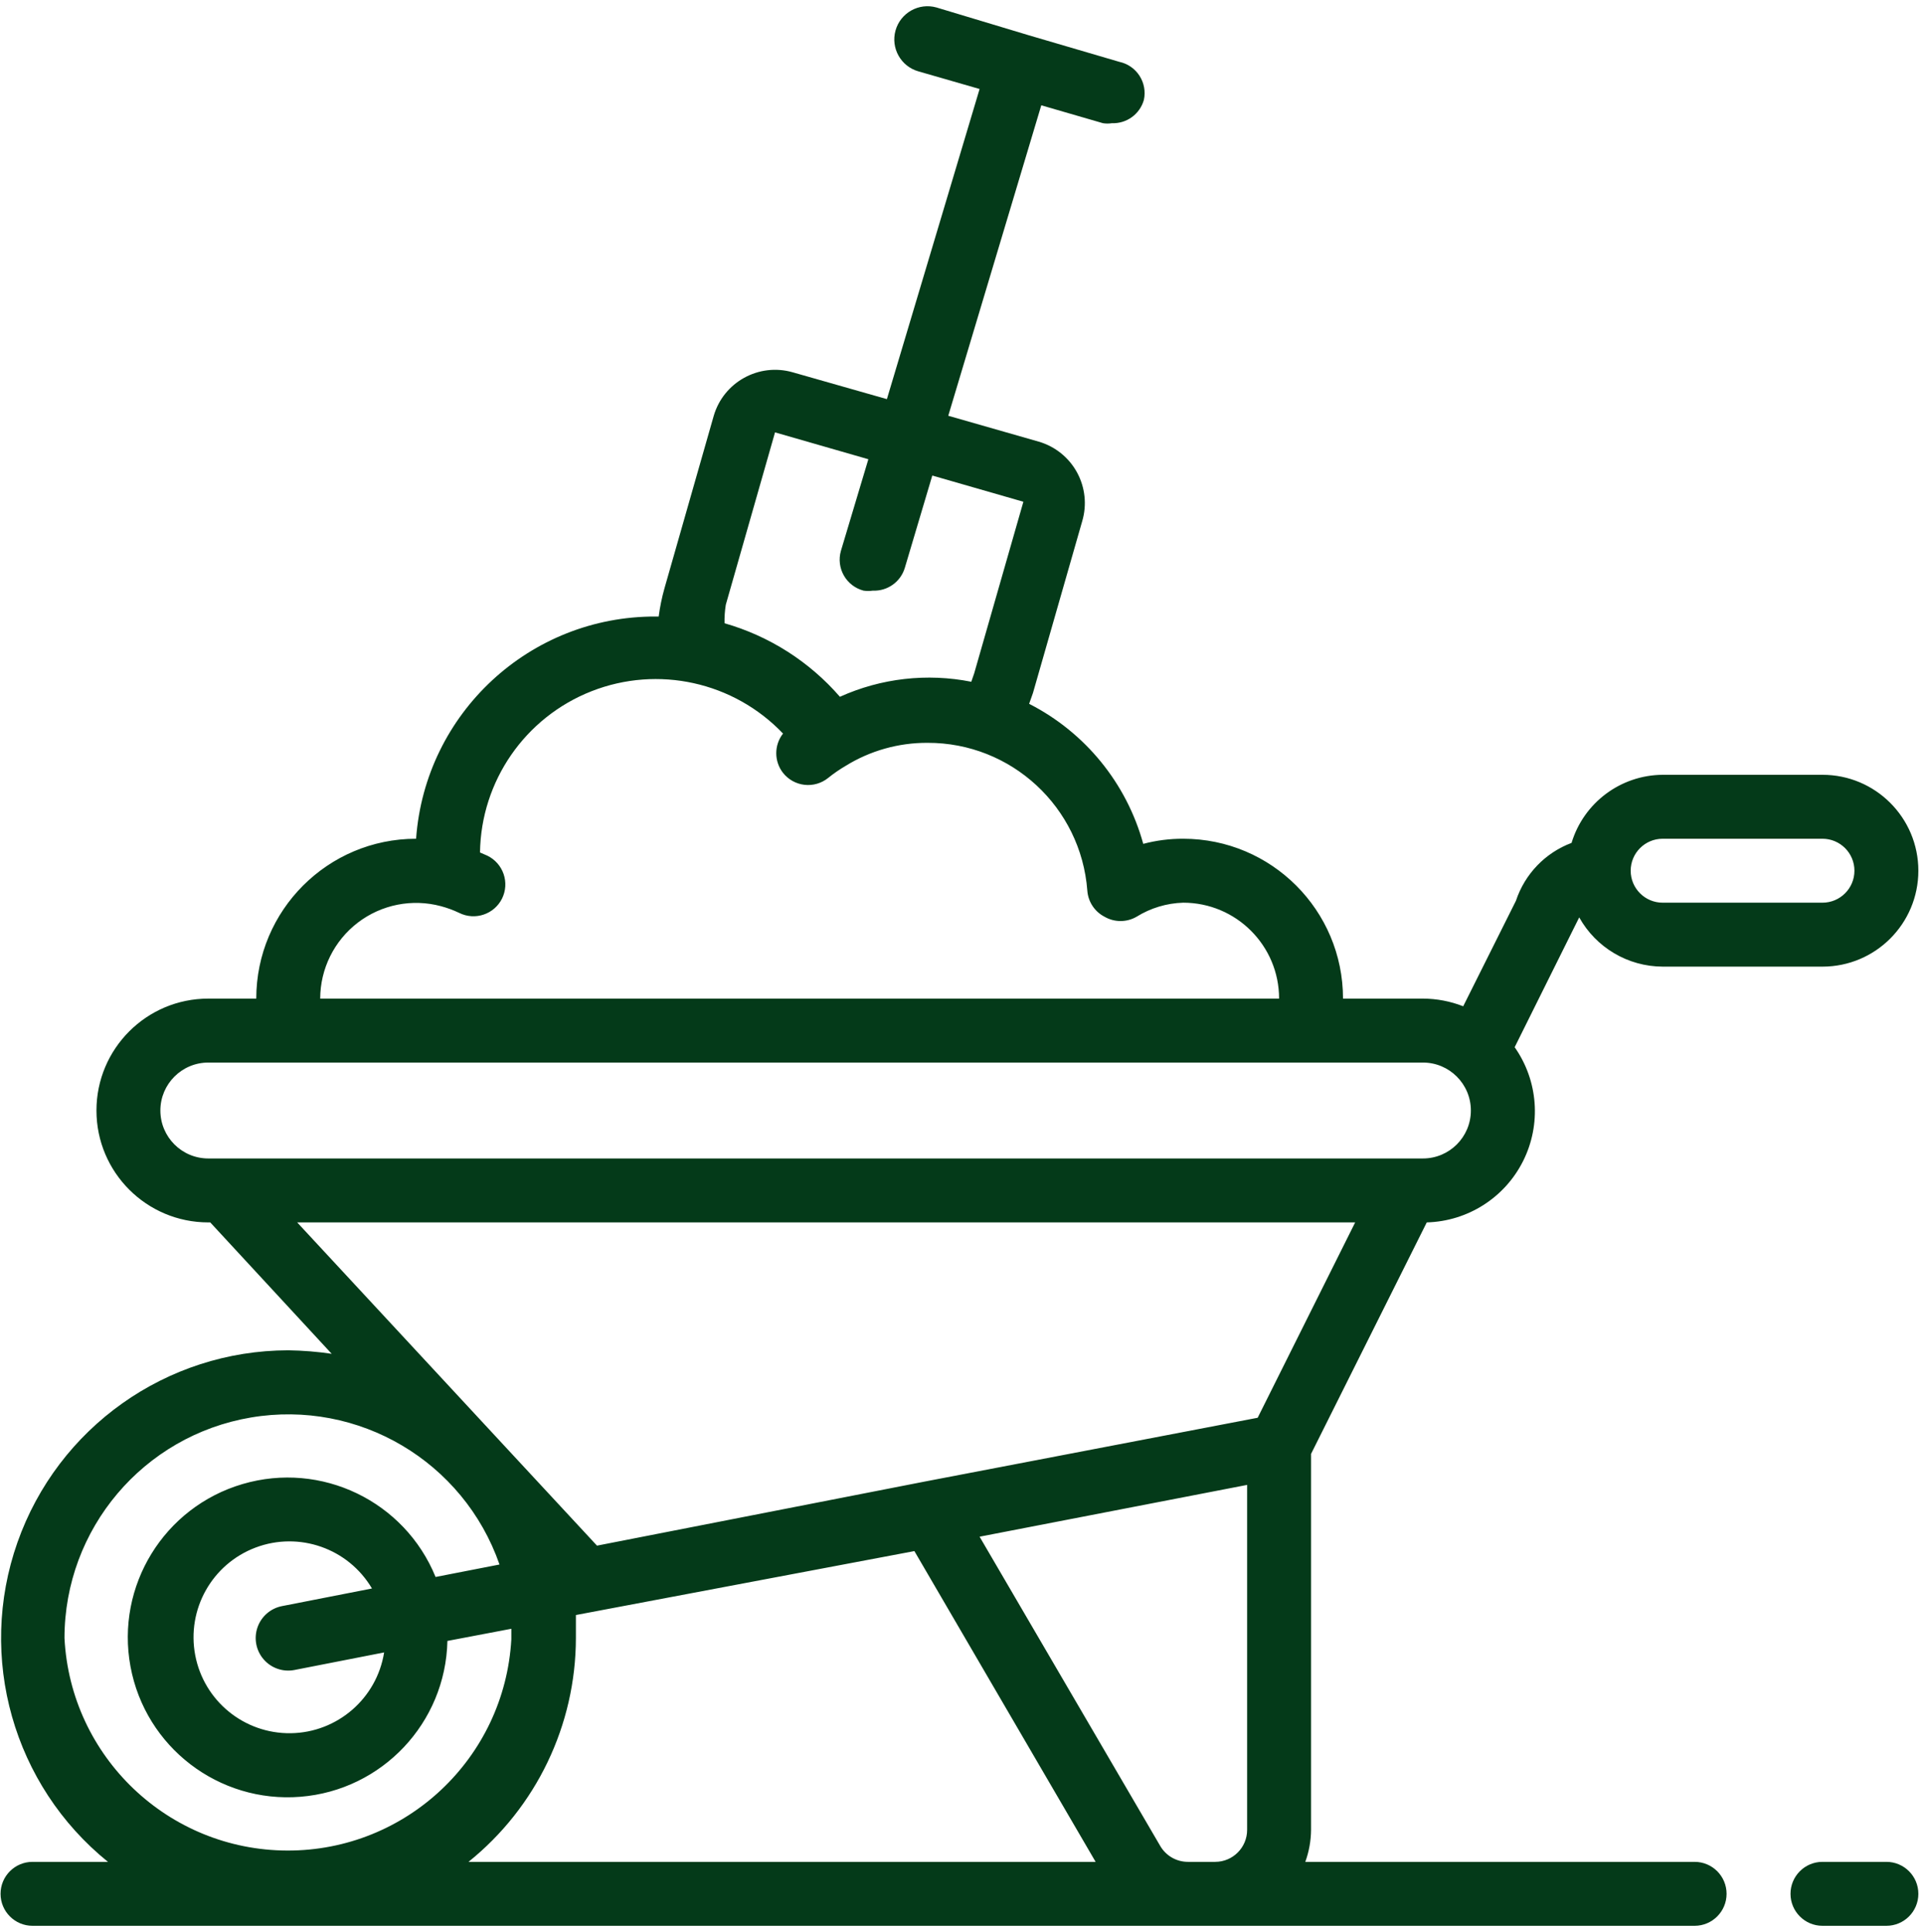 <svg xmlns="http://www.w3.org/2000/svg" width="228" height="229" viewBox="0 0 228 229" fill="none"><path d="M216.08 91.838H197.132C192.152 91.873 187.775 95.145 186.331 99.91C183.209 101.082 180.785 103.604 179.737 106.77L173.484 119.276C171.962 118.68 170.343 118.372 168.709 118.366H159.234C159.234 107.901 150.751 99.418 140.286 99.418C138.687 99.412 137.094 99.615 135.549 100.024C133.572 92.836 128.661 86.811 122.019 83.425L122.474 82.137L128.31 61.786C128.885 59.851 128.664 57.767 127.696 55.995C126.729 54.224 125.095 52.912 123.156 52.349L112.431 49.28L123.46 12.482L130.774 14.604C131.125 14.659 131.483 14.659 131.835 14.604C133.586 14.668 135.153 13.525 135.625 11.837C135.838 10.852 135.65 9.822 135.102 8.976C134.555 8.13 133.693 7.537 132.706 7.328L121.982 4.182L111.029 0.885C108.936 0.299 106.764 1.521 106.178 3.614C105.592 5.707 106.814 7.878 108.907 8.464L116.145 10.549L105.155 47.309L93.976 44.126C89.958 42.981 85.771 45.303 84.615 49.318L78.779 69.744C78.472 70.838 78.243 71.953 78.097 73.079H77.756C62.83 73.02 50.409 84.531 49.333 99.418C38.868 99.418 30.384 107.901 30.384 118.366H24.7C17.374 118.366 11.436 124.305 11.436 131.63C11.436 138.956 17.374 144.894 24.7 144.894H24.927L39.328 160.47C37.621 160.217 35.899 160.077 34.174 160.053C19.731 160.08 6.872 169.201 2.07 182.821C-2.731 196.442 1.567 211.611 12.8 220.689H3.856C1.763 220.689 0.066 222.385 0.066 224.478C0.066 226.571 1.763 228.268 3.856 228.268H200.921C203.014 228.268 204.711 226.571 204.711 224.478C204.711 222.385 203.014 220.689 200.921 220.689H154.763C155.204 219.473 155.435 218.192 155.445 216.899V172.332L169.164 144.894C174.018 144.759 178.405 141.967 180.583 137.626C182.762 133.286 182.378 128.099 179.585 124.127L186.558 110.105L187.24 108.74C189.24 112.33 193.022 114.562 197.132 114.577H216.08C222.359 114.577 227.449 109.486 227.449 103.207C227.449 96.928 222.359 91.838 216.08 91.838ZM86.055 71.677L91.891 51.25L102.957 54.434L99.698 65.31C99.421 66.29 99.549 67.341 100.056 68.225C100.562 69.109 101.403 69.752 102.389 70.01C102.753 70.063 103.123 70.063 103.488 70.01C105.217 70.083 106.777 68.976 107.277 67.319L110.537 56.367L121.337 59.474L115.501 79.825L115.16 80.81C109.909 79.767 104.464 80.389 99.584 82.591C95.965 78.422 91.212 75.394 85.903 73.875C85.888 73.139 85.939 72.404 86.055 71.677ZM52.289 107.414C53.032 107.612 53.755 107.878 54.449 108.21C56.322 109.14 58.595 108.377 59.527 106.504C59.971 105.6 60.037 104.556 59.71 103.603C59.383 102.65 58.69 101.867 57.784 101.426L56.912 101.047C57.028 92.579 62.256 85.024 70.14 81.93C78.023 78.837 86.995 80.82 92.839 86.95C91.77 88.32 91.77 90.241 92.839 91.611C93.465 92.403 94.381 92.912 95.384 93.026C96.387 93.14 97.394 92.849 98.182 92.217C98.84 91.686 99.537 91.204 100.267 90.777C103.181 88.978 106.543 88.032 109.968 88.049C119.896 88.02 128.162 95.658 128.917 105.557C129.008 106.879 129.784 108.058 130.963 108.665C132.136 109.342 133.58 109.342 134.753 108.665C136.418 107.63 138.327 107.055 140.286 106.997C146.565 106.997 151.655 112.087 151.655 118.366H37.964C37.972 114.834 39.621 111.506 42.427 109.36C45.234 107.215 48.878 106.496 52.289 107.414ZM149.116 168.049L109.551 175.629L70.782 183.208L35.235 144.894H160.675L149.116 168.049ZM7.646 194.161C7.653 181.221 16.995 170.174 29.753 168.018C42.512 165.862 54.965 173.225 59.224 185.444L51.644 186.922C47.971 177.928 38.091 173.17 28.769 175.904C19.447 178.639 13.703 187.981 15.47 197.534C17.238 207.087 25.943 213.755 35.627 212.974C45.31 212.193 52.834 204.214 53.047 194.502L60.626 193.062V194.312C59.833 208.391 48.165 219.389 34.064 219.349C19.963 219.308 8.358 208.244 7.646 194.161ZM34.894 197.95L45.543 195.866C44.672 201.32 40.006 205.359 34.483 205.44C28.96 205.521 24.178 201.621 23.147 196.195C22.116 190.768 25.134 185.386 30.302 183.436C35.47 181.485 41.292 183.532 44.103 188.286L33.454 190.371C32.1 190.628 30.986 191.588 30.532 192.889C30.078 194.19 30.352 195.635 31.252 196.679C32.152 197.723 33.54 198.208 34.894 197.95ZM68.281 194.161C68.281 193.251 68.281 192.341 68.281 191.432L108.414 183.853L129.902 220.689H55.548C63.585 214.226 68.266 204.474 68.281 194.161ZM140.854 220.689C139.495 220.694 138.237 219.971 137.557 218.794L116.145 182.147L147.865 176.008V216.899C147.865 218.992 146.169 220.689 144.076 220.689H140.854ZM168.709 137.315H24.7C21.56 137.315 19.015 134.77 19.015 131.63C19.015 128.491 21.56 125.946 24.7 125.946H168.709C171.848 125.946 174.393 128.491 174.393 131.63C174.393 134.77 171.848 137.315 168.709 137.315ZM216.08 106.997H197.132C195.039 106.997 193.342 105.3 193.342 103.207C193.342 101.114 195.039 99.418 197.132 99.418H216.08C218.173 99.418 219.87 101.114 219.87 103.207C219.87 105.3 218.173 106.997 216.08 106.997Z" fill="#043A19"></path><path d="M223.66 220.689H216.08C213.987 220.689 212.291 222.385 212.291 224.478C212.291 226.571 213.987 228.268 216.08 228.268H223.66C225.753 228.268 227.449 226.571 227.449 224.478C227.449 222.385 225.753 220.689 223.66 220.689Z" fill="#043A19"></path></svg>